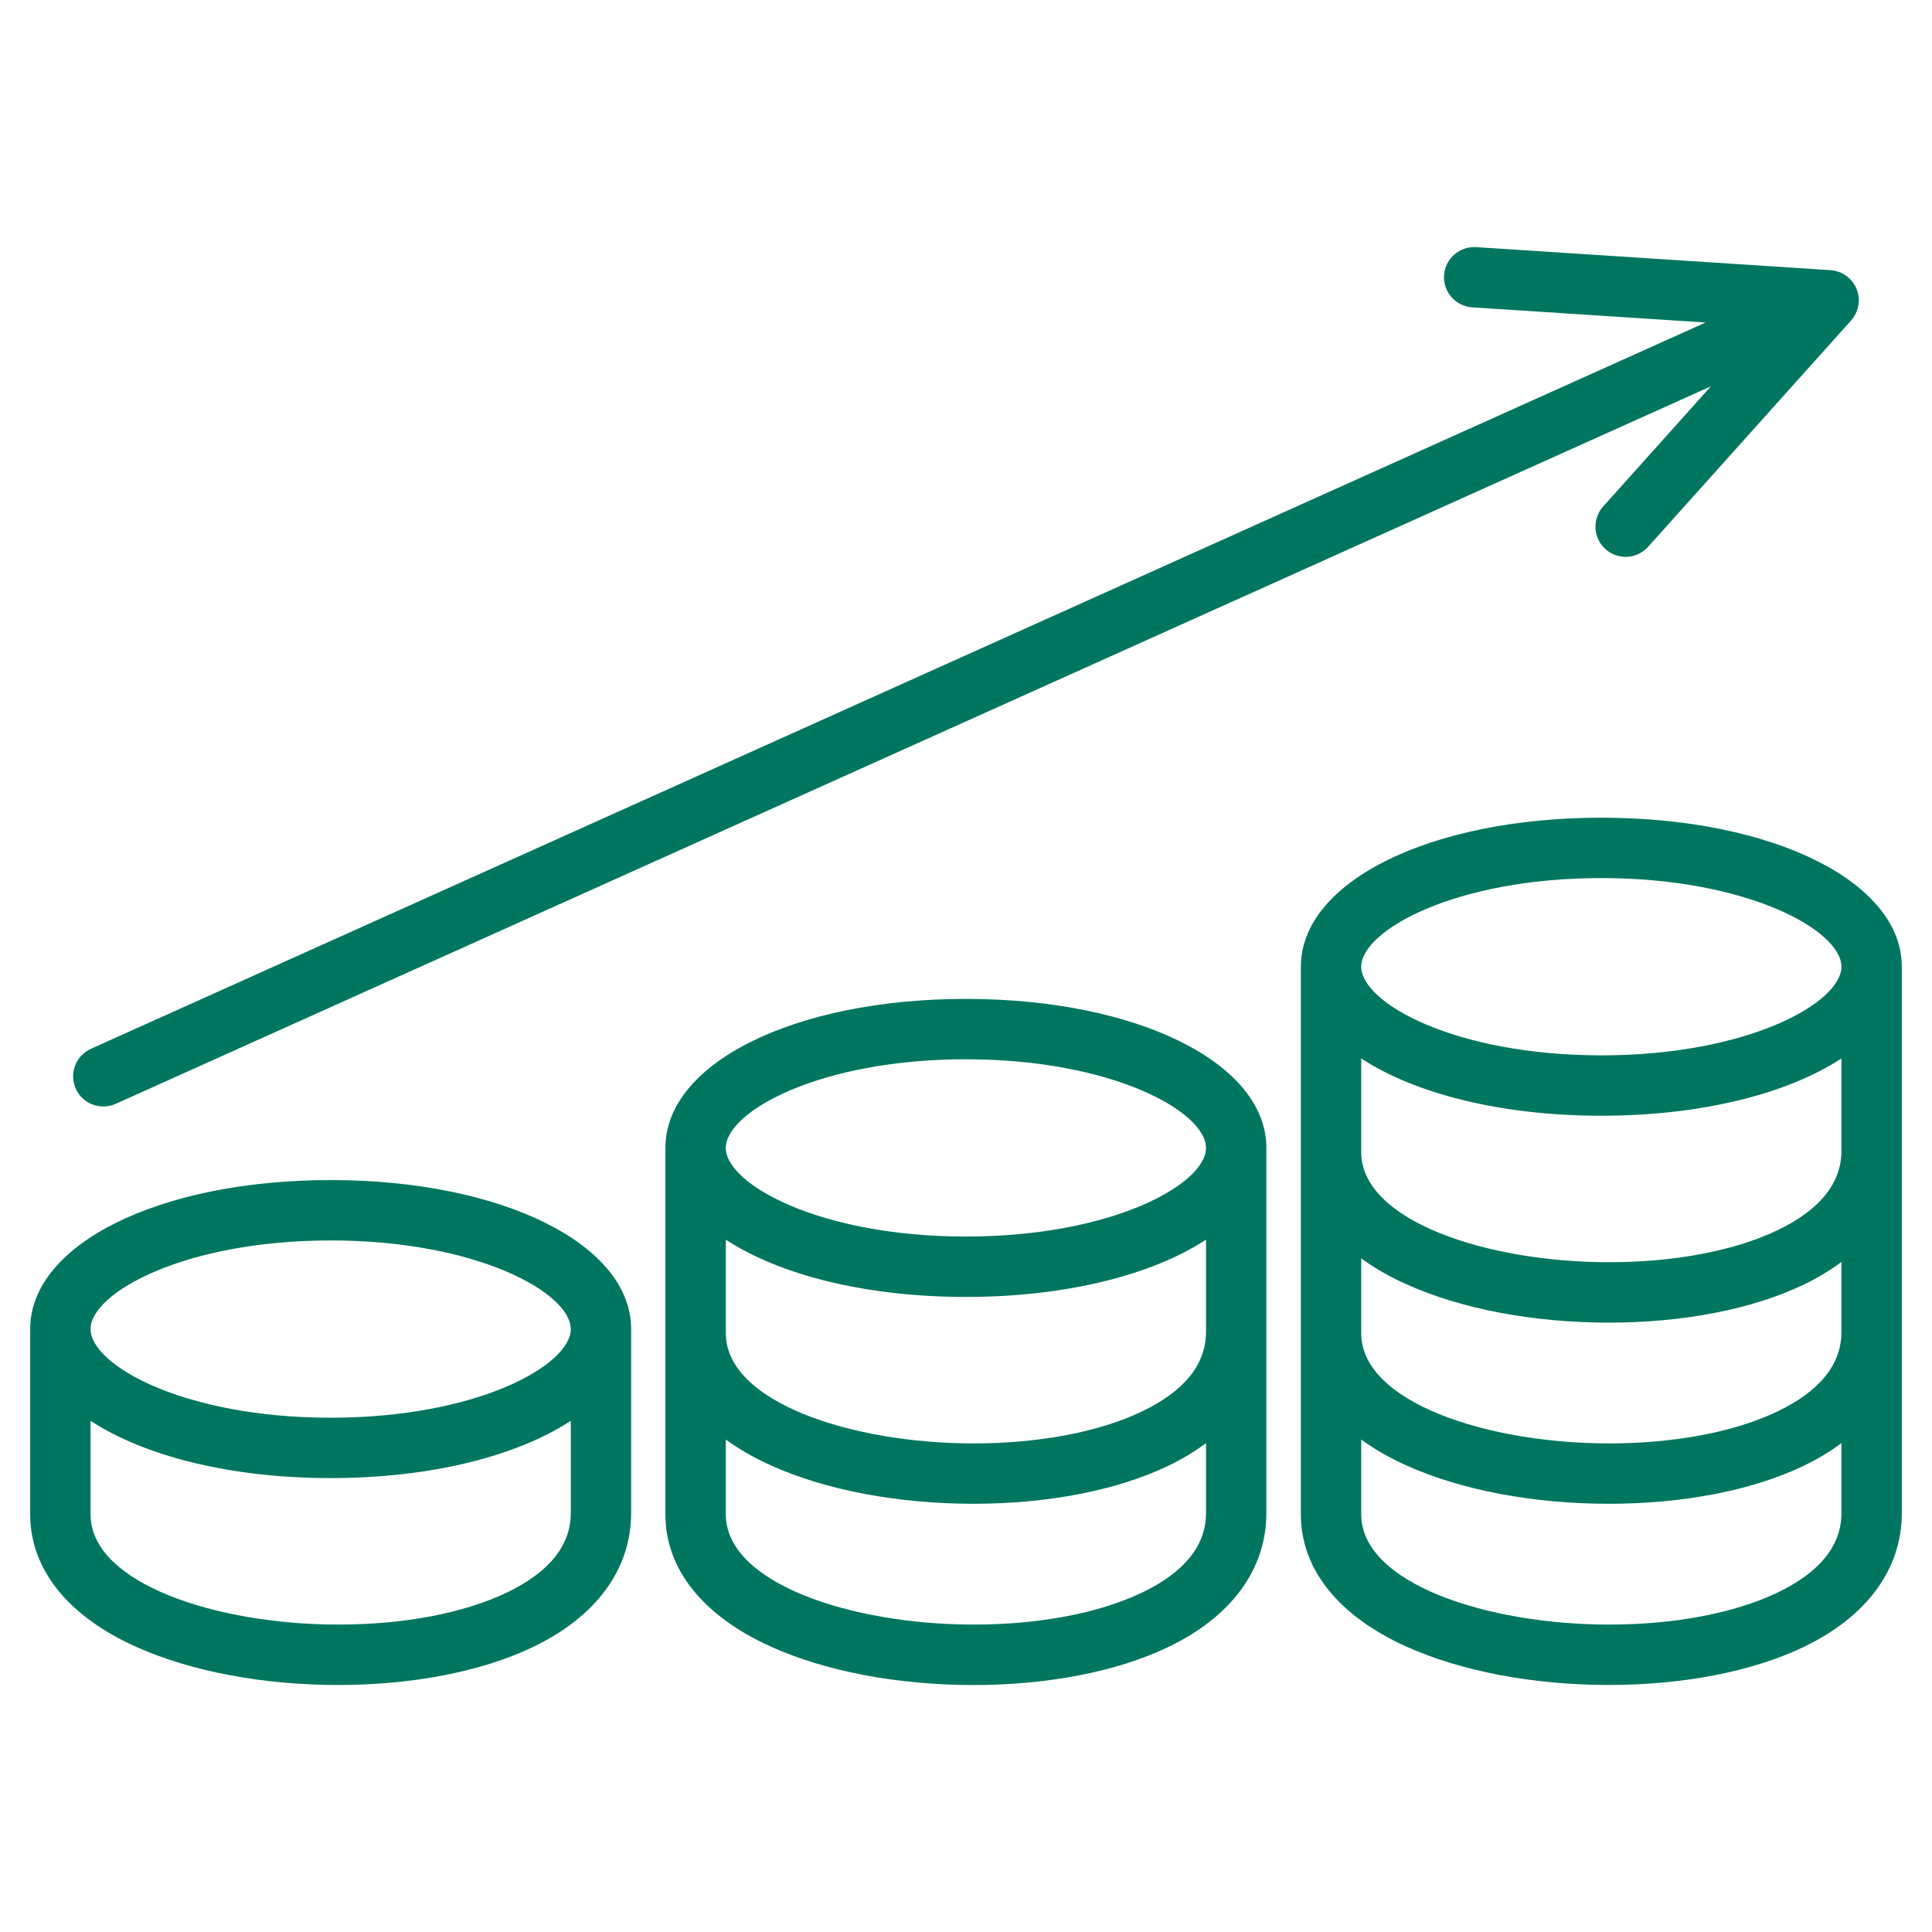 <svg width="90" height="90" viewBox="0 0 90 90" fill="none" xmlns="http://www.w3.org/2000/svg">
<path d="M15.404 54.972C7.423 54.972 1.406 57.957 1.406 61.914C1.406 61.937 1.41 61.958 1.41 61.98C1.408 62.002 1.406 62.023 1.406 62.044V70.55C1.406 73.085 3.145 75.268 6.302 76.697C8.861 77.855 12.22 78.493 15.759 78.493C19.213 78.493 22.423 77.871 24.797 76.739C27.766 75.326 29.401 73.104 29.401 70.485V62.044C29.401 62.023 29.399 62.002 29.398 61.98C29.398 61.958 29.401 61.937 29.401 61.914C29.399 57.957 23.382 54.972 15.404 54.972ZM15.404 57.785C22.231 57.785 26.589 60.23 26.589 61.914C26.589 63.598 22.231 66.043 15.404 66.043C8.576 66.043 4.219 63.598 4.219 61.914C4.219 60.23 8.576 57.785 15.404 57.785ZM23.586 74.199C21.581 75.153 18.802 75.679 15.757 75.679C10.085 75.679 4.219 73.76 4.219 70.548V66.187C6.731 67.83 10.73 68.855 15.404 68.855C20.078 68.855 24.075 67.83 26.589 66.187V70.483C26.587 72 25.578 73.25 23.586 74.199ZM44.995 46.533C37.014 46.533 30.997 49.517 30.997 53.474C30.997 53.497 31.001 53.518 31.001 53.541C30.999 53.562 30.997 53.583 30.997 53.604V62.045V62.111V70.552C30.997 73.086 32.736 75.269 35.893 76.699C38.452 77.857 41.811 78.495 45.35 78.495C48.804 78.495 52.014 77.873 54.389 76.741C57.357 75.328 58.992 73.106 58.992 70.487V62.045V53.604C58.992 53.583 58.99 53.562 58.989 53.541C58.989 53.518 58.992 53.497 58.992 53.474C58.992 49.517 52.975 46.533 44.995 46.533ZM56.18 62.044C56.18 63.561 55.171 64.811 53.179 65.76C51.173 66.714 48.394 67.24 45.35 67.24C39.677 67.24 33.812 65.32 33.812 62.109V62.044V57.748C36.323 59.391 40.322 60.416 44.996 60.416C49.67 60.416 53.668 59.391 56.181 57.748V62.044H56.18ZM44.995 49.345C51.822 49.345 56.18 51.79 56.18 53.474C56.18 55.158 51.822 57.603 44.995 57.603C38.167 57.603 33.81 55.158 33.81 53.474C33.81 51.79 38.167 49.345 44.995 49.345ZM53.179 74.199C51.173 75.153 48.394 75.679 45.35 75.679C39.677 75.679 33.812 73.76 33.812 70.548V67.059C34.414 67.5 35.111 67.901 35.895 68.256C38.454 69.414 41.813 70.052 45.352 70.052C48.806 70.052 52.015 69.43 54.39 68.298C55.056 67.98 55.652 67.62 56.181 67.226V70.485C56.18 72 55.171 73.25 53.179 74.199ZM88.594 45.033C88.594 41.077 82.577 38.092 74.596 38.092C66.616 38.092 60.599 41.077 60.599 45.033C60.599 45.056 60.602 45.077 60.602 45.1C60.601 45.121 60.599 45.142 60.599 45.163V53.603V53.668V62.042V62.107V70.548C60.599 73.083 62.337 75.266 65.494 76.695C68.054 77.853 71.413 78.492 74.951 78.492C78.406 78.492 81.615 77.869 83.99 76.737C86.959 75.324 88.594 73.102 88.594 70.483V62.042V53.601V45.162C88.594 45.141 88.592 45.12 88.59 45.098C88.59 45.077 88.594 45.056 88.594 45.033ZM85.781 62.044C85.781 63.561 84.772 64.811 82.781 65.76C80.775 66.714 77.996 67.24 74.951 67.24C69.279 67.24 63.411 65.32 63.411 62.109V62.044V58.62C64.014 59.061 64.71 59.462 65.494 59.816C68.054 60.975 71.413 61.613 74.951 61.613C78.406 61.613 81.615 60.991 83.99 59.859C84.656 59.541 85.252 59.18 85.781 58.786V62.044ZM85.781 53.603C85.781 55.12 84.772 56.37 82.781 57.319C80.775 58.273 77.996 58.799 74.951 58.799C69.279 58.799 63.411 56.879 63.411 53.668V53.603V49.307C65.923 50.95 69.922 51.975 74.596 51.975C79.27 51.975 83.268 50.95 85.781 49.307V53.603ZM74.596 40.904C81.424 40.904 85.781 43.349 85.781 45.033C85.781 46.717 81.424 49.162 74.596 49.162C67.769 49.162 63.411 46.717 63.411 45.033C63.411 43.351 67.769 40.904 74.596 40.904ZM82.781 74.199C80.775 75.153 77.996 75.679 74.951 75.679C69.279 75.679 63.411 73.76 63.411 70.548V67.059C64.014 67.5 64.71 67.901 65.494 68.256C68.054 69.414 71.413 70.052 74.951 70.052C78.406 70.052 81.615 69.43 83.99 68.298C84.656 67.98 85.252 67.62 85.781 67.226V70.485C85.781 72 84.772 73.25 82.781 74.199ZM3.531 50.716C3.213 50.008 3.528 49.175 4.236 48.857L79.453 15.024L68.581 14.317C67.806 14.266 67.219 13.598 67.27 12.823C67.321 12.048 67.99 11.464 68.764 11.512L85.277 12.586H85.278C85.338 12.589 85.398 12.598 85.458 12.611C85.472 12.614 85.486 12.616 85.498 12.619C85.546 12.63 85.595 12.644 85.641 12.66C85.651 12.663 85.662 12.667 85.671 12.67C85.725 12.69 85.778 12.714 85.829 12.741C85.841 12.746 85.852 12.753 85.862 12.76C85.904 12.783 85.947 12.809 85.987 12.837C85.996 12.844 86.006 12.85 86.015 12.857C86.062 12.892 86.108 12.929 86.152 12.971C86.157 12.974 86.161 12.98 86.165 12.983C86.203 13.02 86.238 13.059 86.272 13.101C86.281 13.111 86.289 13.122 86.298 13.133C86.331 13.177 86.363 13.222 86.393 13.271C86.395 13.275 86.398 13.278 86.4 13.282C86.425 13.324 86.448 13.368 86.469 13.414C86.472 13.423 86.476 13.433 86.479 13.442C86.481 13.447 86.486 13.454 86.488 13.46C86.491 13.468 86.493 13.479 86.497 13.488C86.514 13.533 86.528 13.579 86.541 13.625C86.544 13.637 86.548 13.649 86.551 13.662C86.565 13.72 86.576 13.779 86.583 13.837C86.583 13.845 86.585 13.853 86.585 13.86C86.59 13.913 86.592 13.964 86.59 14.017C86.59 14.029 86.59 14.043 86.588 14.055C86.583 14.173 86.562 14.287 86.528 14.398C86.523 14.412 86.519 14.428 86.514 14.442C86.498 14.49 86.479 14.537 86.458 14.583C86.454 14.59 86.451 14.599 86.448 14.606C86.421 14.658 86.393 14.709 86.361 14.758C86.354 14.769 86.347 14.78 86.338 14.79C86.309 14.834 86.275 14.876 86.24 14.917C86.237 14.92 86.235 14.925 86.231 14.929L86.221 14.941C86.219 14.943 86.217 14.945 86.215 14.947L76.776 25.472C76.498 25.782 76.115 25.94 75.728 25.94C75.394 25.94 75.059 25.822 74.79 25.581C74.211 25.063 74.164 24.173 74.681 23.595L79.701 17.996L5.391 51.421C5.205 51.506 5.008 51.546 4.815 51.546C4.279 51.546 3.765 51.237 3.531 50.716Z" fill="#007660"/>
</svg>

